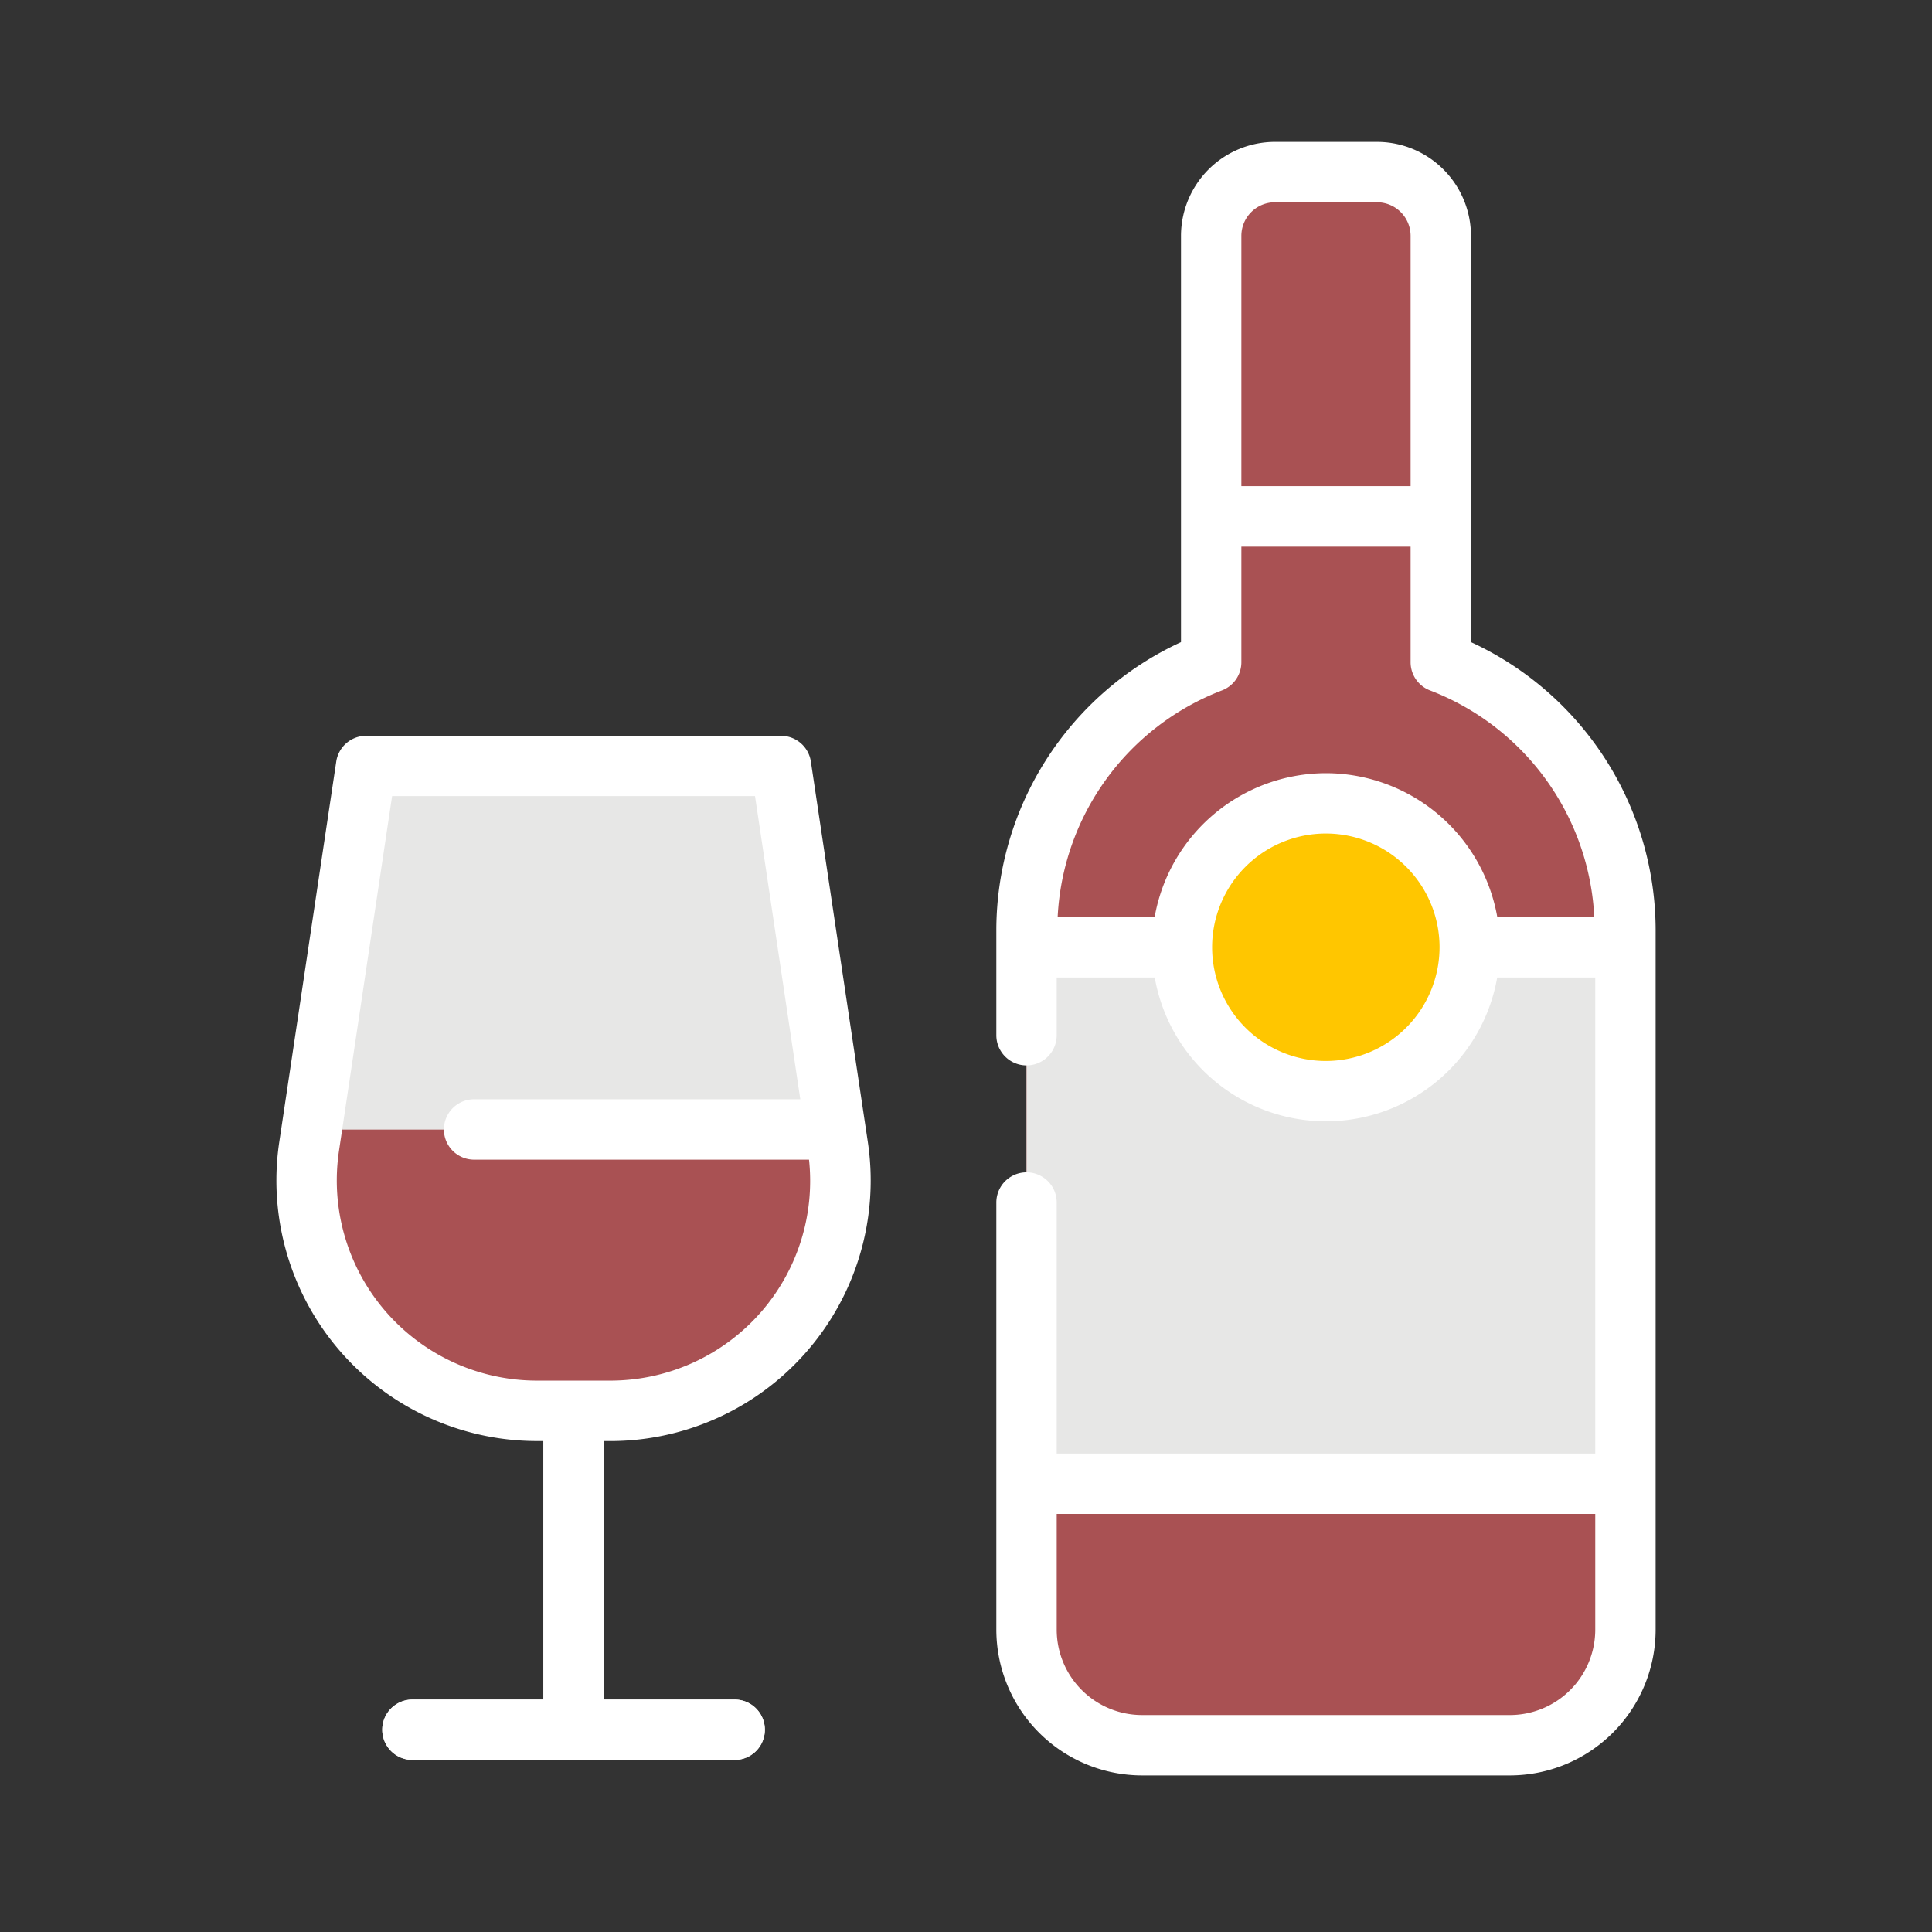 <svg xmlns="http://www.w3.org/2000/svg" xmlns:xlink="http://www.w3.org/1999/xlink" width="512" height="512" x="0" y="0" viewBox="0 0 64 64" style="enable-background:new 0 0 512 512" xml:space="preserve" class=""><rect x="0" y="0" width="64" height="64" fill="#333333" stroke="none"/><g><path fill="#A95153" d="M47.727 21.936V7.815A2.112 2.112 0 0 0 45.616 5.7h-3.382a2.113 2.113 0 0 0-2.112 2.112v14.124a9.458 9.458 0 0 0-6.117 8.844v23.206a3.828 3.828 0 0 0 3.828 3.828h12.184a3.828 3.828 0 0 0 3.828-3.828V30.78a9.46 9.46 0 0 0-6.118-8.844z" opacity="1" data-original="#2f3542" class=""></path><path fill="#E7E7E6" d="M20.211 46.738a7.632 7.632 0 0 0 7.548-8.762l-1.533-10.241a2.771 2.771 0 0 0-2.74-2.36h-8.972a2.771 2.771 0 0 0-2.74 2.36l-1.533 10.241a7.632 7.632 0 0 0 7.548 8.762H18V56.3h-4.337a1 1 0 1 0 0 2h10.674a1 1 0 1 0 0-2H20v-9.562z" opacity="1" data-original="#e7e7e6" class=""></path><path fill="#A95153" d="M10.241 37.976a7.632 7.632 0 0 0 7.548 8.762h2.422a7.632 7.632 0 0 0 7.548-8.762l-.084-.558h-17.35z" opacity="1" data-original="#a95153" class=""></path><path fill="#E7E7E6" d="M34.005 31.379h19.84V49.15h-19.84z" opacity="1" data-original="#e7e7e6" class=""></path><circle cx="43.925" cy="31.379" r="4.766" fill="#FFC600" opacity="1" data-original="#ffc600" class=""></circle><path d="M26.861 25.227a1 1 0 0 0-.989-.852H12.128a1 1 0 0 0-.989.852l-1.887 12.6a8.632 8.632 0 0 0 8.537 9.91H18V56.3h-4.337a1 1 0 1 0 0 2h10.674a1 1 0 1 0 0-2H20v-8.562h.211a8.632 8.632 0 0 0 8.537-9.91zm-1.626 18.208a6.626 6.626 0 0 1-5.024 2.3h-2.422a6.632 6.632 0 0 1-6.559-7.613l1.759-11.75h12.022l1.5 10.043H15.705a1 1 0 1 0 0 2H26.8a6.616 6.616 0 0 1-1.565 5.02zm23.493-22.164V7.815A3.116 3.116 0 0 0 45.616 4.7h-3.383a3.116 3.116 0 0 0-3.111 3.112v13.459a10.521 10.521 0 0 0-6.117 9.509v3.513a1 1 0 0 0 2 0V32.38h3.247a5.759 5.759 0 0 0 11.345 0h3.248v15.77h-17.84v-8.315a1 1 0 0 0-2 0v14.151a4.833 4.833 0 0 0 4.828 4.827h12.184a4.833 4.833 0 0 0 4.828-4.827V30.78a10.523 10.523 0 0 0-6.117-9.509zM41.122 7.815A1.113 1.113 0 0 1 42.233 6.7h3.383a1.113 1.113 0 0 1 1.112 1.112v8.292h-5.606zm2.8 27.331a3.767 3.767 0 1 1 3.765-3.767 3.771 3.771 0 0 1-3.762 3.767zm0-9.533a5.771 5.771 0 0 0-5.673 4.767h-3.213a8.493 8.493 0 0 1 5.441-7.508 1 1 0 0 0 .645-.935v-3.83h5.606v3.83a1 1 0 0 0 .645.935 8.494 8.494 0 0 1 5.44 7.508H49.6a5.772 5.772 0 0 0-5.675-4.767zm6.092 31.2H37.833a2.83 2.83 0 0 1-2.828-2.827V50.15h17.84v3.836a2.831 2.831 0 0 1-2.828 2.827z" fill="#FFFFFF" opacity="1" data-original="#000000" class=""></path></g></svg>